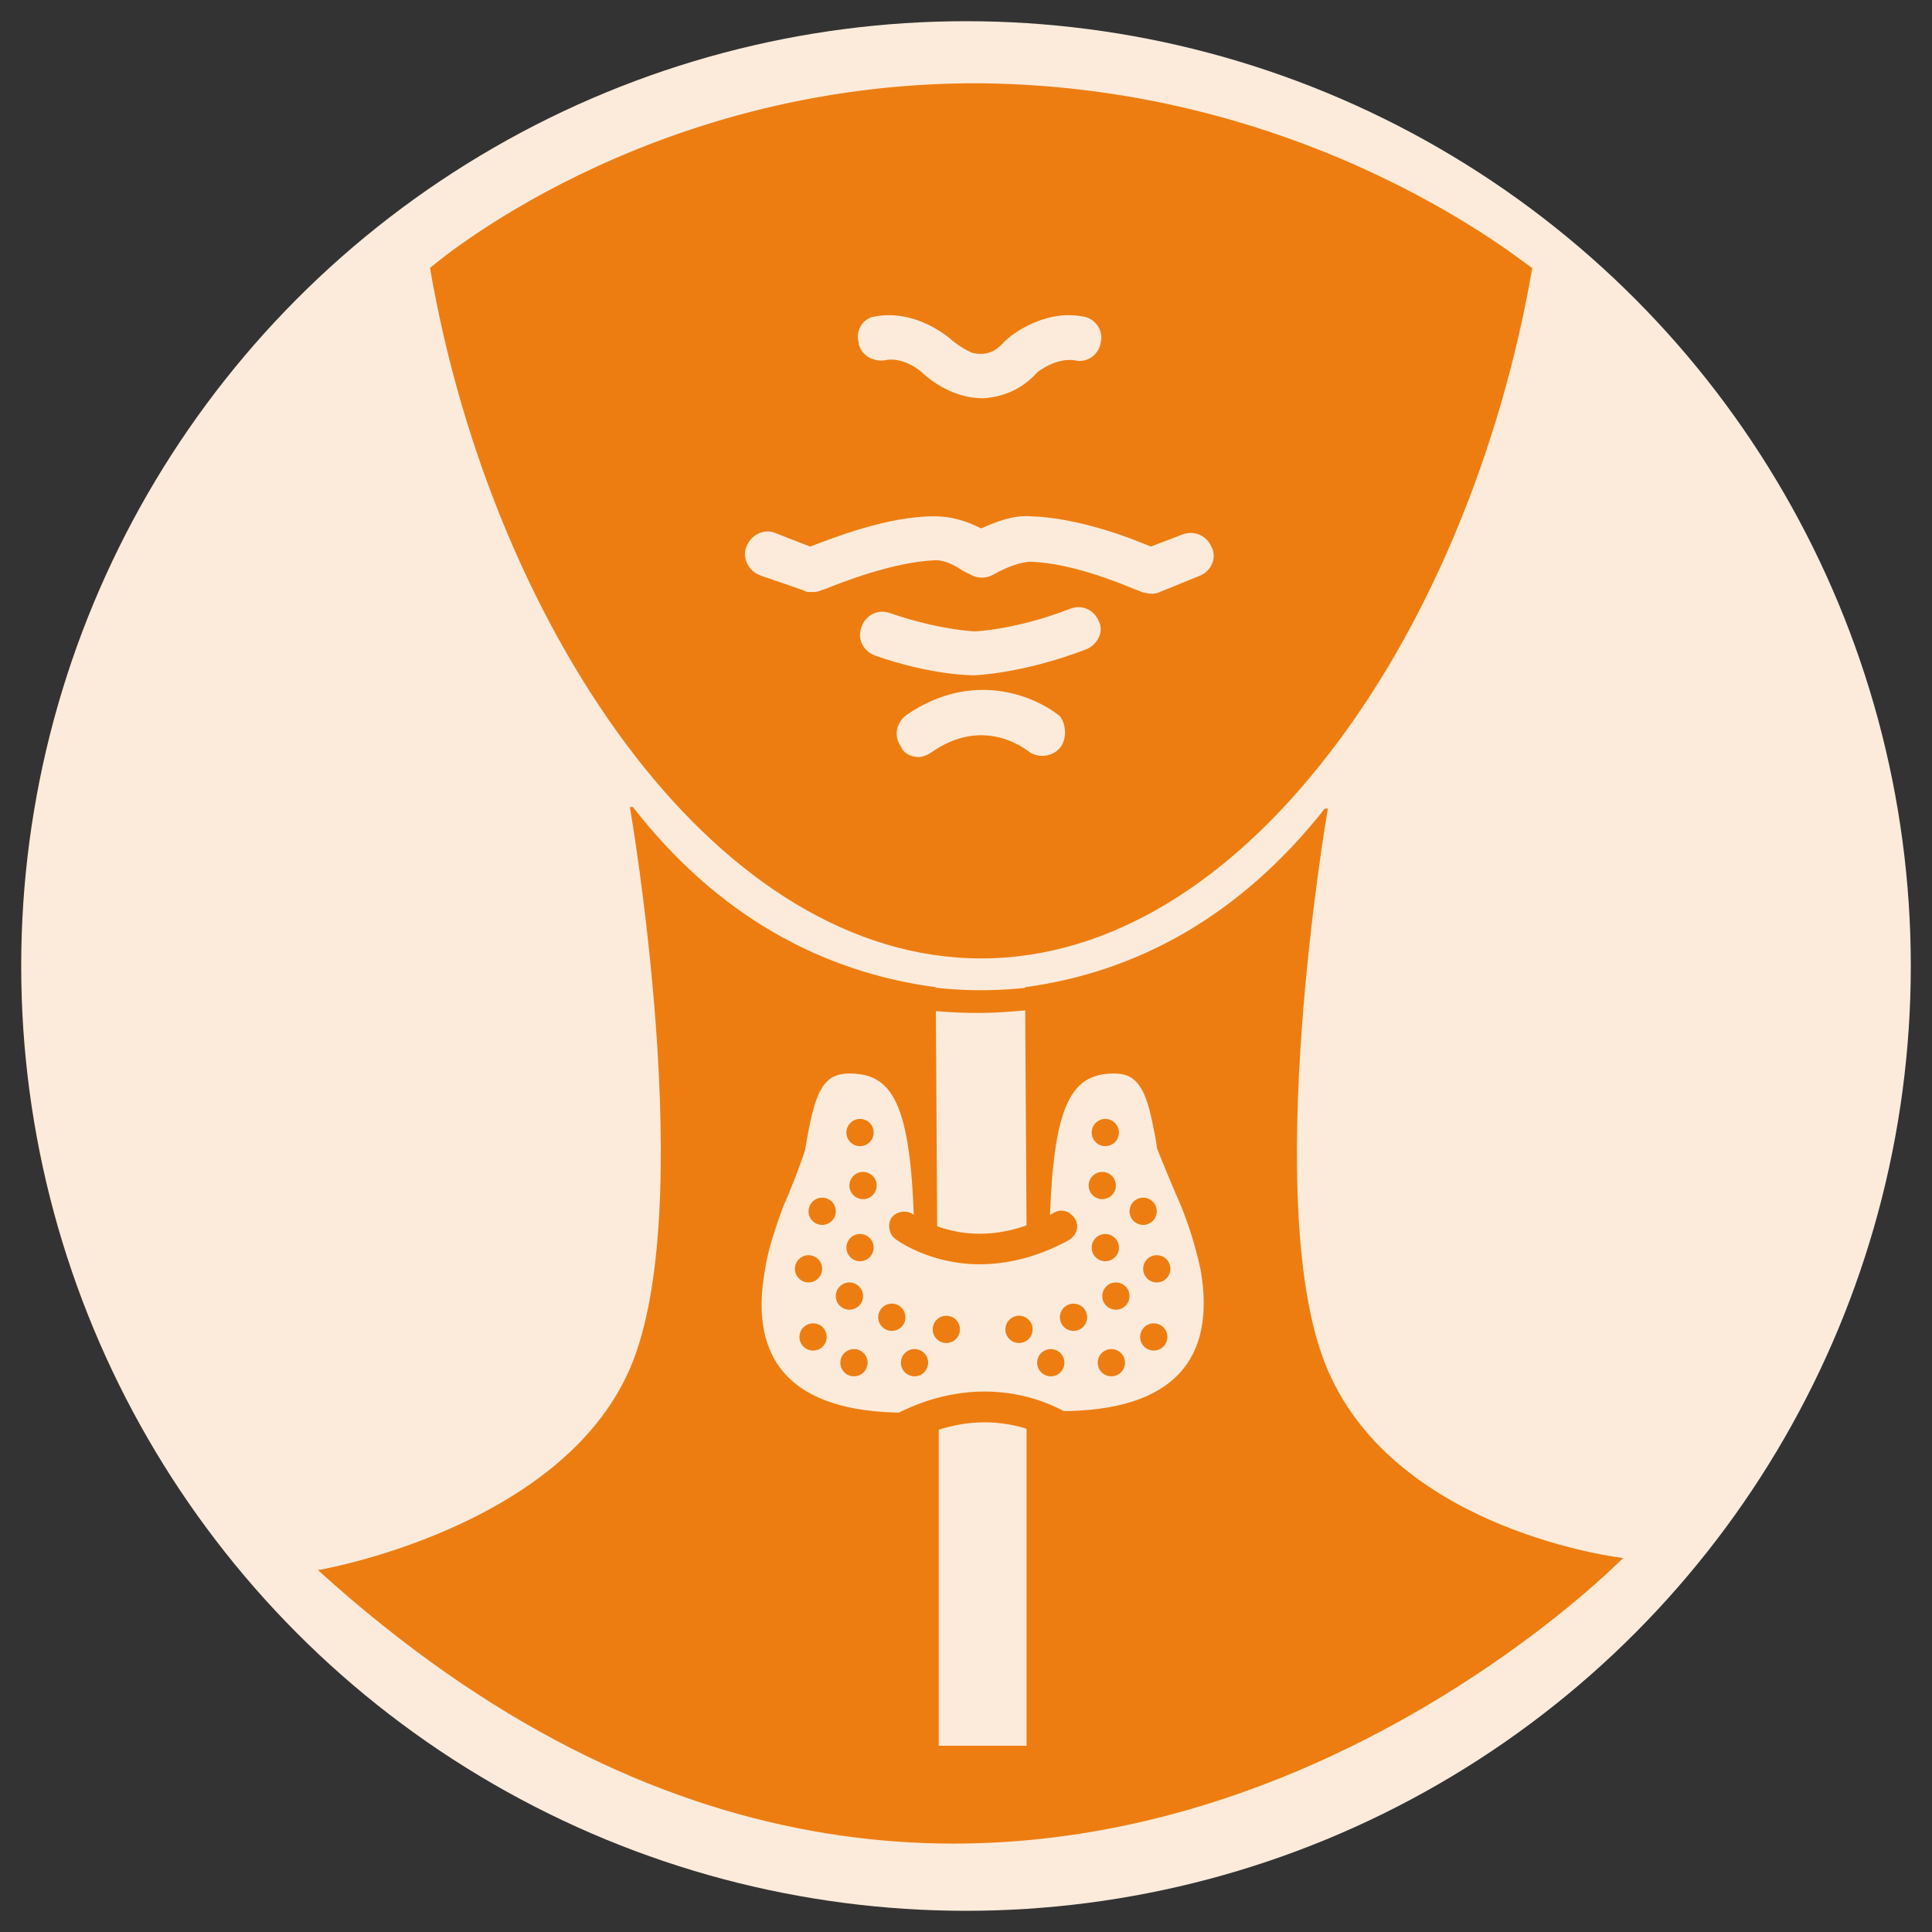<?xml version="1.0" encoding="utf-8"?>
<!-- Generator: Adobe Illustrator 24.2.1, SVG Export Plug-In . SVG Version: 6.00 Build 0)  -->
<svg version="1.1" xmlns="http://www.w3.org/2000/svg" xmlns:xlink="http://www.w3.org/1999/xlink" x="0px" y="0px"
	 viewBox="0 0 127.6 127.6" style="enable-background:new 0 0 127.6 127.6;" xml:space="preserve">
<rect x="0" y="0" width="127.6" height="127.6" fill="#333333" stroke="none"/>
<style type="text/css">
	.st0{fill:#FCEBDB;}
	.st1{fill:#EE7D11;}
</style>
<g id="rond">
	<circle class="st0" cx="63.8" cy="63.8" r="62.4"/>
</g>
<g id="Calque_1">
	<path class="st1" d="M64.7,5.5C42.5,5.4,28.4,17.7,28.4,17.7c2.1,12.2,7,23.8,13.6,32.3c6.3,8.1,14.2,13.3,22.8,13.3
		c8.6,0,16.5-5.2,22.8-13.3c6.6-8.4,11.5-20.1,13.6-32.3C101,17.7,86.9,5.7,64.7,5.5z M57.8,20.9c2.7-0.5,4.9,1.4,5.1,1.6
		c0,0,0.6,0.5,1.3,0.8c0.8,0.2,1.5,0,2.1-0.7c0,0,0.1-0.1,0.1-0.1c0.2-0.2,2.4-2.1,5.1-1.6c0.8,0.1,1.4,0.9,1.2,1.7
		c-0.1,0.8-0.9,1.4-1.7,1.2c-1.2-0.2-2.4,0.7-2.5,0.8c-1,1.1-2.2,1.6-3.5,1.7c0,0-0.1,0-0.1,0c-2.2,0-3.8-1.5-4-1.7c0,0,0,0,0,0
		c0,0-1.2-1.1-2.5-0.8c-0.8,0.1-1.6-0.4-1.7-1.2C56.5,21.8,57,21,57.8,20.9z M70,49.4c-0.5,0.6-1.5,0.7-2.1,0.2
		c-0.3-0.2-3-2.3-6.4,0.1c-0.3,0.2-0.6,0.3-0.8,0.3c-0.5,0-1-0.2-1.2-0.7c-0.5-0.7-0.3-1.6,0.4-2.1c4.4-3,8.5-1.2,10.1,0.1
		C70.4,47.8,70.5,48.8,70,49.4z M71.7,42.9c-4.2,1.6-7.3,1.7-7.4,1.7c-0.1,0-2.8,0-6.5-1.3c-0.8-0.3-1.2-1.1-0.9-1.9
		c0.3-0.8,1.1-1.2,1.9-0.9c3.2,1.1,5.5,1.2,5.6,1.2c0,0,2.7-0.1,6.3-1.5c0.8-0.3,1.6,0.1,1.9,0.9C72.9,41.7,72.5,42.6,71.7,42.9z
		 M79.3,38l-2.7,1.1c-0.4,0.2-0.8,0.1-1.2,0c0,0-0.2-0.1-0.5-0.2c-1.2-0.5-4.2-1.7-6.8-1.8c-0.7,0-1.7,0.4-2.4,0.8l-0.2,0.1
		c-0.4,0.2-0.9,0.2-1.3,0c-0.2-0.1-0.4-0.2-0.6-0.3C63,37.3,62.4,37,61.8,37c-2.8,0.1-6.3,1.5-7.3,1.9l-0.3,0.1
		c-0.2,0.1-0.4,0.1-0.6,0.1c-0.2,0-0.4,0-0.5-0.1L50.2,38c-0.8-0.3-1.2-1.2-0.9-1.9c0.3-0.8,1.2-1.2,1.9-0.9l2.3,0.9
		c1.6-0.6,5.1-2,8.2-2c1.3,0,2.3,0.4,3.1,0.8c0.9-0.4,2.1-0.9,3.3-0.8c3.1,0.1,6.5,1.4,7.9,2l2.1-0.8c0.8-0.3,1.6,0.1,1.9,0.8
		C80.4,36.8,80,37.7,79.3,38z"/>
	<g>
		<path class="st1" d="M87.7,90.5c-4.6-10.6,0-37.1,0-37.1h-0.2c-5.6,7.1-12.4,10.8-19.8,11.8l0.1,16.2c0.5-0.2,0.6-0.8,1.5,1.1
			c0.1-9.4,1.3-11.6,4.3-11.6c1.5,0,2.1,1,2.6,3.7c0,0,0.2,0.9,0.2,1.2c0.1,0.3,1.3,3.2,1.5,3.6c0.7,1.7,1.1,3.1,1.4,4.5
			c1,5.8-1.7,9.3-9.3,9.3c-0.8,0-1.4-0.2-2.2-0.5v22.6H62V92.8c-0.8,0.3-1.4,0.5-2.2,0.5c-7.6,0-10.3-3.5-9.3-9.3
			c0.2-1.4,0.7-2.9,1.3-4.5c0.1-0.1,1.4-3.4,1.4-3.7c0.6-3.6,1.1-4.9,2.9-4.9c3,0,4.2,2.2,4.3,11.6c0.9-1.8,0.9-1.3,1.5-1.1
			l-0.1-16.2c-7.5-1-14.4-4.7-20-11.9h-0.2c0,0,4.6,26.5,0,37.1s-20.6,13.3-20.6,13.3c45.3,41.1,86.2-0.8,86.2-0.8
			S92.3,101.2,87.7,90.5z"/>
	</g>
	<g>
		<path class="st1" d="M59.1,95.6c-0.3,0-0.7-0.2-0.9-0.5c-0.3-0.5-0.1-1.1,0.4-1.4c7.1-4,12.4-0.1,12.6,0.1c0.4,0.3,0.5,1,0.2,1.4
			c-0.3,0.4-1,0.5-1.4,0.2c-0.2-0.1-4.5-3.3-10.4,0.1C59.5,95.6,59.3,95.6,59.1,95.6z"/>
	</g>
	<g>
		<g>
			<circle class="st1" cx="56.8" cy="74.8" r="0.9"/>
			<circle class="st1" cx="57" cy="78.3" r="0.9"/>
			<circle class="st1" cx="54.3" cy="80" r="0.9"/>
			<circle class="st1" cx="56.8" cy="82.4" r="0.9"/>
			<circle class="st1" cx="53.4" cy="83.8" r="0.9"/>
			<circle class="st1" cx="56.1" cy="85.6" r="0.9"/>
			<circle class="st1" cx="58.9" cy="87" r="0.9"/>
			<circle class="st1" cx="60.4" cy="90" r="0.9"/>
			<circle class="st1" cx="62.5" cy="87.8" r="0.9"/>
			<circle class="st1" cx="56.4" cy="90" r="0.9"/>
			<circle class="st1" cx="53.7" cy="88.3" r="0.9"/>
		</g>
		<g>
			<circle class="st1" cx="73" cy="74.8" r="0.9"/>
			<circle class="st1" cx="72.8" cy="78.3" r="0.9"/>
			<circle class="st1" cx="75.5" cy="80" r="0.9"/>
			<circle class="st1" cx="73" cy="82.4" r="0.9"/>
			<circle class="st1" cx="76.4" cy="83.8" r="0.9"/>
			<circle class="st1" cx="73.7" cy="85.6" r="0.9"/>
			<circle class="st1" cx="70.9" cy="87" r="0.9"/>
			<circle class="st1" cx="69.4" cy="90" r="0.9"/>
			<circle class="st1" cx="67.3" cy="87.8" r="0.9"/>
			<circle class="st1" cx="73.4" cy="90" r="0.9"/>
			<circle class="st1" cx="76.2" cy="88.3" r="0.9"/>
		</g>
	</g>
	<g>
		<path class="st1" d="M64.7,83.5c-3.3,0-5.5-1.6-5.6-1.7c-0.4-0.3-0.5-1-0.2-1.4c0.3-0.4,1-0.5,1.4-0.2c0.2,0.1,4,2.9,9.3-0.1
			c0.5-0.3,1.1-0.1,1.4,0.4c0.3,0.5,0.1,1.1-0.4,1.4C68.4,83.1,66.4,83.5,64.7,83.5z"/>
	</g>
	<g>
		<path class="st1" d="M64.6,66.9c-3.3,0-5.5-0.5-5.6-0.5c-0.4-0.1-0.5-1.2-0.2-1.3c0.3-0.1,1-0.2,1.4-0.1c0.2,0,4,0.9,9.3,0
			c0.5-0.1,1.1,0,1.4,0.1c0.3,0.1,0.1,1.2-0.4,1.3C68.3,66.7,66.3,66.9,64.6,66.9z"/>
	</g>
</g>
</svg>
